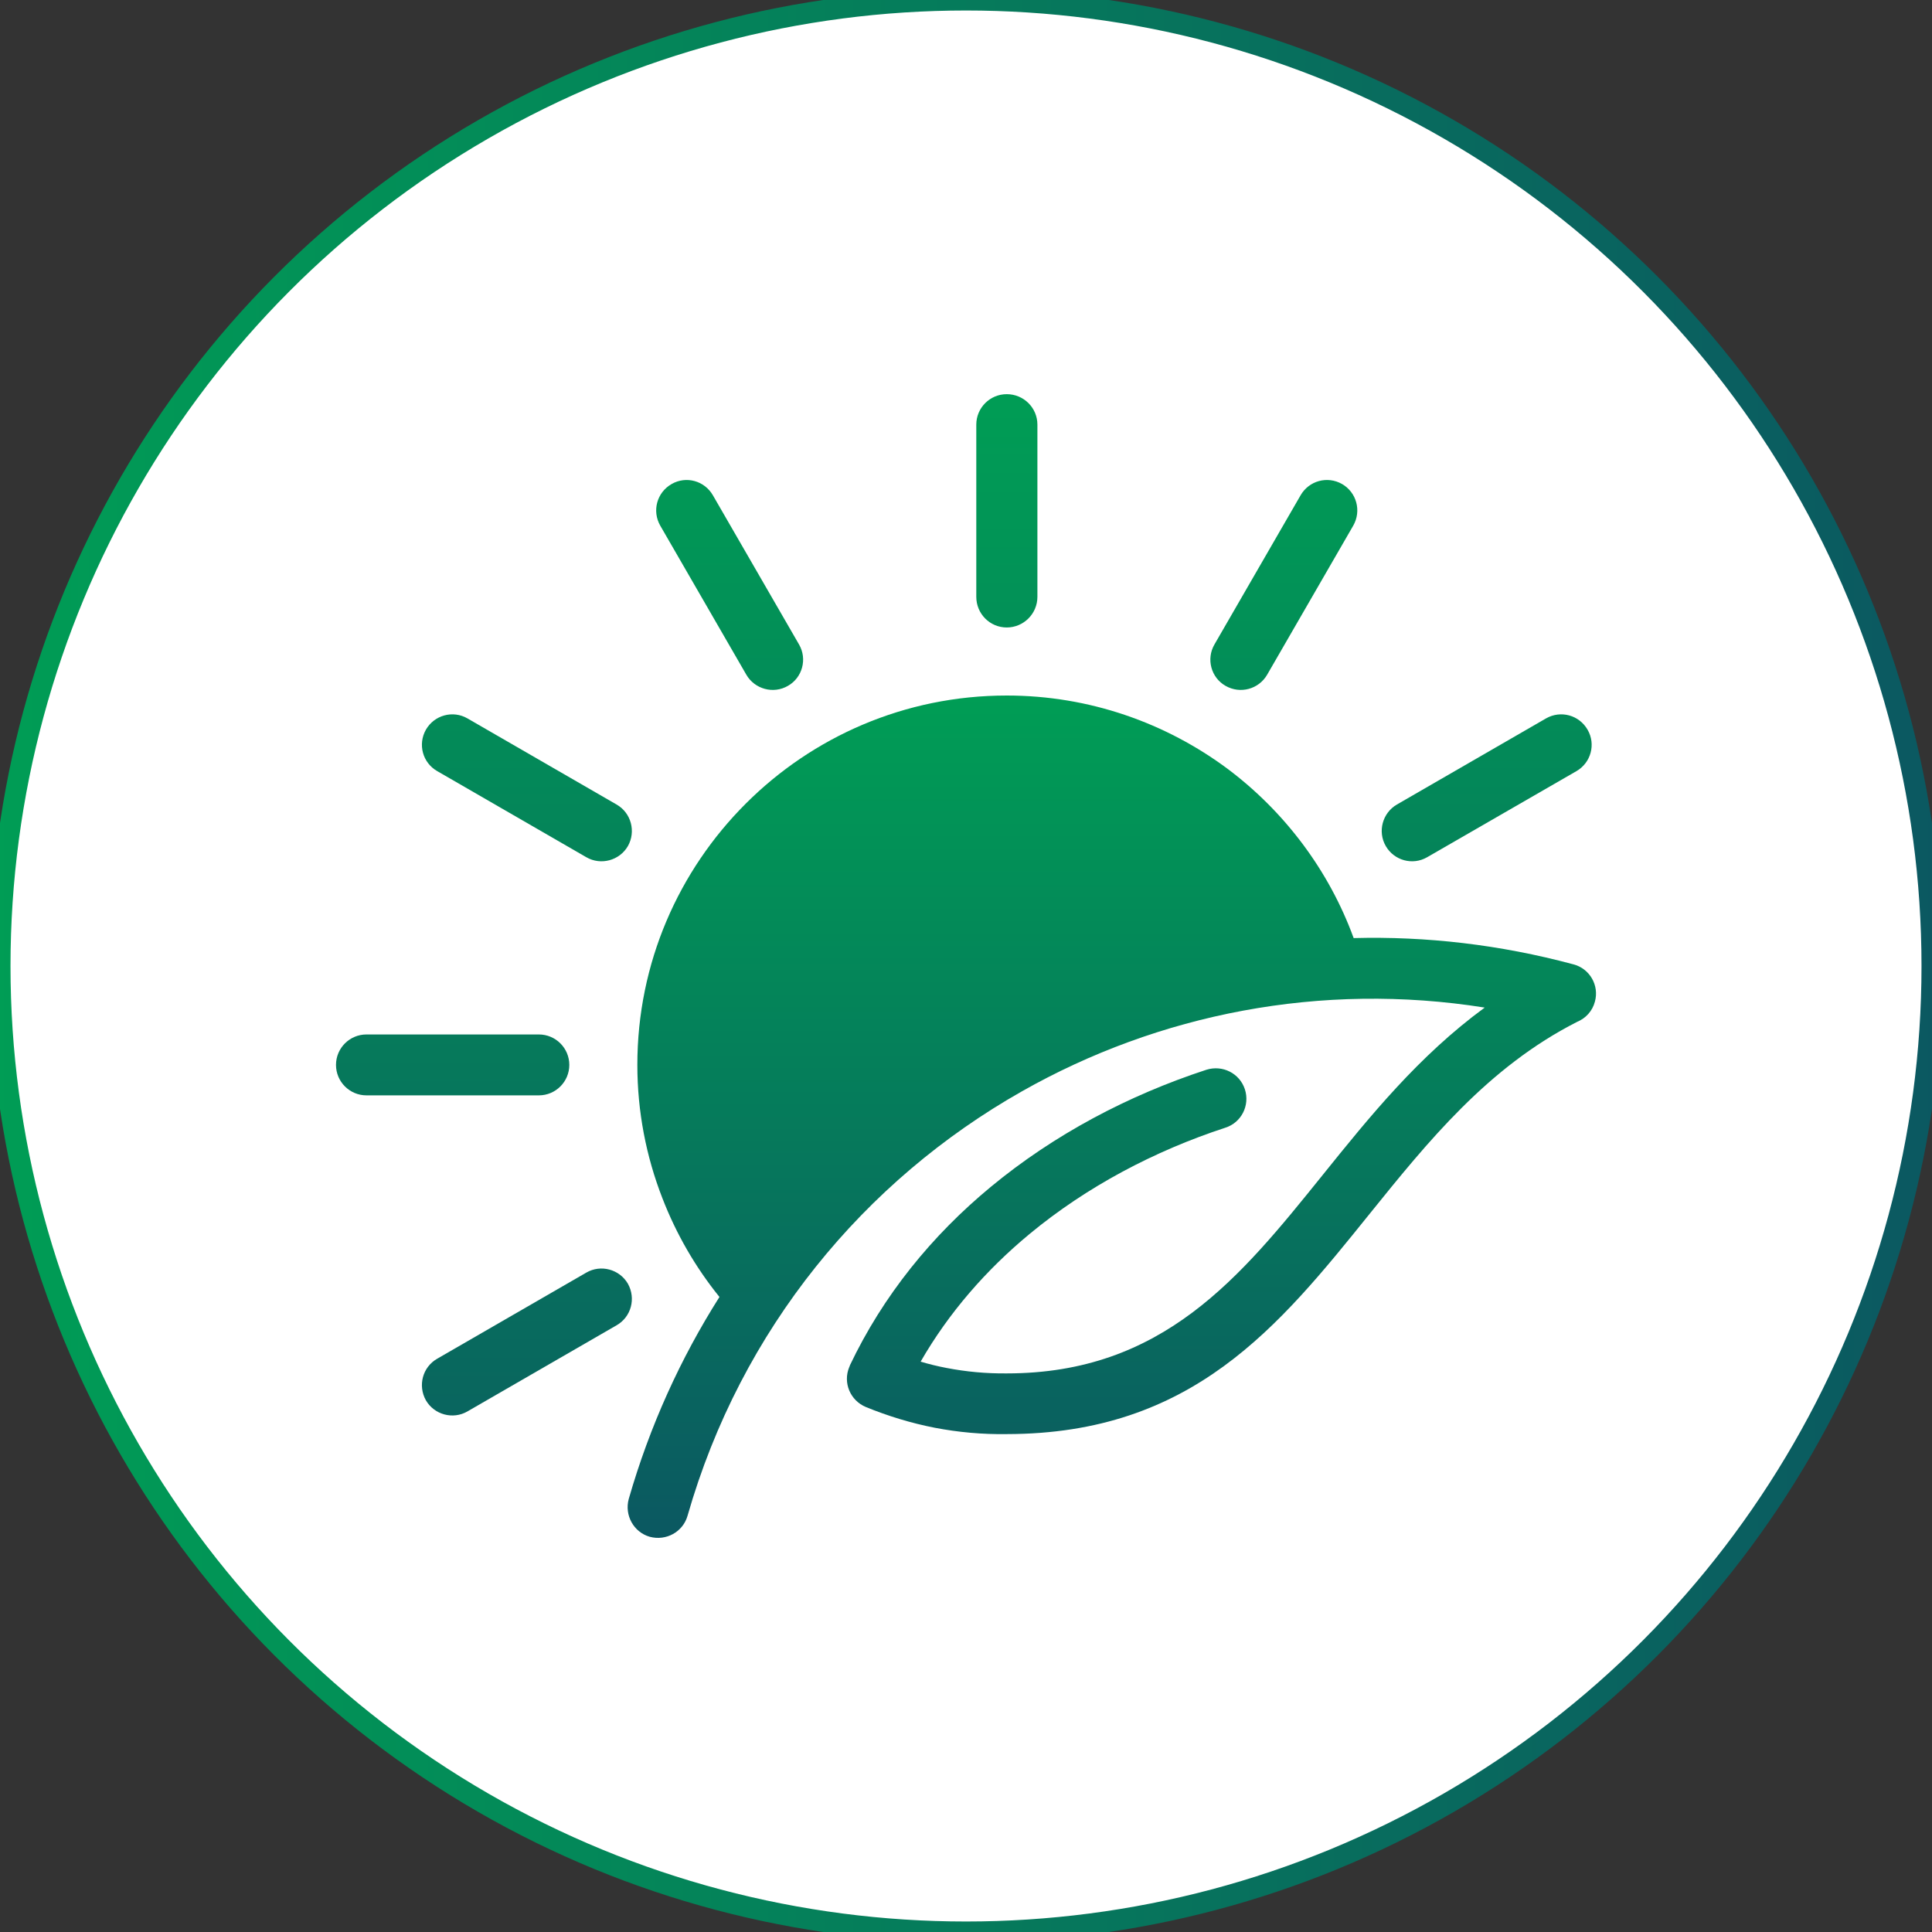 <?xml version="1.0" encoding="UTF-8"?>
<svg id="Layer_1" data-name="Layer 1" xmlns="http://www.w3.org/2000/svg" xmlns:xlink="http://www.w3.org/1999/xlink" viewBox="0 0 92 92">
  <rect x="0" y="0" width="92" height="92" fill="#333333" stroke="none"/>
  <defs>
    <style>
      .cls-1 {
        fill: #fff;
        stroke: url(#linear-gradient);
        stroke-miterlimit: 10;
      }

      .cls-2 {
        fill: none;
      }

      .cls-2, .cls-3, .cls-4 {
        stroke-width: 0px;
      }

      .cls-3 {
        fill: url(#linear-gradient-2);
      }

      .cls-4 {
        fill: url(#linear-gradient-3);
      }

      .cls-5 {
        clip-path: url(#clippath);
      }
    </style>
    <linearGradient id="linear-gradient" x1="-.5" y1="46" x2="92.5" y2="46" gradientUnits="userSpaceOnUse">
      <stop offset="0" stop-color="#009d55"/>
      <stop offset="1" stop-color="#0b5861"/>
    </linearGradient>
    <clipPath id="clippath">
      <circle class="cls-2" cx="46" cy="46" r="46"/>
    </clipPath>
    <linearGradient id="linear-gradient-2" x1="45.9" y1="18.58" x2="45.9" y2="79.12" xlink:href="#linear-gradient"/>
    <linearGradient id="linear-gradient-3" x1="52.94" y1="33.12" x2="52.94" y2="73.23" xlink:href="#linear-gradient"/>
  </defs>
  <circle class="cls-1" cx="46" cy="46" r="46"/>
  <g class="cls-5">
    <g>
      <path class="cls-3" d="M47.94,18.77c-.8,0-1.45.65-1.45,1.45v8.2c0,.81.65,1.46,1.45,1.46s1.46-.65,1.46-1.46v-8.2c0-.8-.65-1.45-1.46-1.45ZM63.91,23.05c-.7-.4-1.58-.16-1.98.54l-4.1,7.1c-.4.69-.16,1.58.53,1.97.7.4,1.58.16,1.98-.53l4.1-7.1c.4-.7.16-1.58-.53-1.98ZM75.6,34.75c-.4-.7-1.28-.94-1.98-.54l-7.1,4.1c-.69.4-.93,1.29-.53,1.98.4.69,1.28.93,1.97.53l7.11-4.1c.69-.4.93-1.28.53-1.97ZM29.9,61.13c-.4-.69-1.29-.93-1.98-.53l-7.1,4.1c-.7.4-.93,1.28-.54,1.98.4.69,1.29.93,1.98.53l7.1-4.1c.7-.4.93-1.28.54-1.98ZM25.66,49.26h-8.21c-.8,0-1.45.65-1.45,1.45s.65,1.45,1.45,1.45h8.21c.8,0,1.45-.65,1.45-1.45s-.65-1.45-1.45-1.45ZM29.36,38.31l-7.1-4.1c-.69-.4-1.58-.16-1.98.54-.39.69-.16,1.57.54,1.97l7.1,4.1c.69.4,1.58.16,1.98-.53.39-.69.16-1.58-.54-1.98ZM38.05,30.69l-4.1-7.1c-.4-.7-1.28-.94-1.97-.54-.7.4-.94,1.28-.54,1.98l4.1,7.1c.4.69,1.29.93,1.98.53.69-.39.93-1.28.53-1.97Z"/>
      <path class="cls-4" d="M75.95,47.69c-.12.46-.44.8-.85.97-4.25,2.16-7.11,5.71-9.87,9.13-4.34,5.39-8.45,10.49-17.28,10.5-1.18.02-2.33-.09-3.43-.3-1.13-.22-2.24-.56-3.29-.99-.74-.31-1.1-1.15-.79-1.9l.03-.06h-.01c1.59-3.35,3.92-6.21,6.73-8.53,3-2.48,6.53-4.35,10.26-5.57.77-.24,1.58.17,1.83.93.25.77-.17,1.59-.93,1.83-3.39,1.11-6.6,2.81-9.31,5.05-2.08,1.72-3.86,3.76-5.2,6.09.4.12.81.22,1.23.3.93.18,1.89.27,2.86.26h.01c7.44,0,11.13-4.59,15.03-9.43,2.26-2.81,4.59-5.69,7.73-7.99-7.8-1.24-15.53.3-22.04,3.99-7.49,4.24-13.37,11.3-15.92,20.21-.22.77-1.02,1.21-1.8,1-.77-.22-1.21-1.03-1-1.8,1-3.48,2.47-6.7,4.32-9.62-1.14-1.41-2.06-3-2.72-4.71-.77-1.98-1.19-4.12-1.19-6.34,0-4.86,1.97-9.25,5.16-12.44,3.18-3.18,7.57-5.15,12.43-5.15,3.94,0,7.59,1.31,10.53,3.5,2.7,2.03,4.81,4.82,5.99,8.05,3.45-.09,6.96.31,10.46,1.25.78.2,1.24,1,1.03,1.77Z"/>
    </g>
  </g>
</svg>
